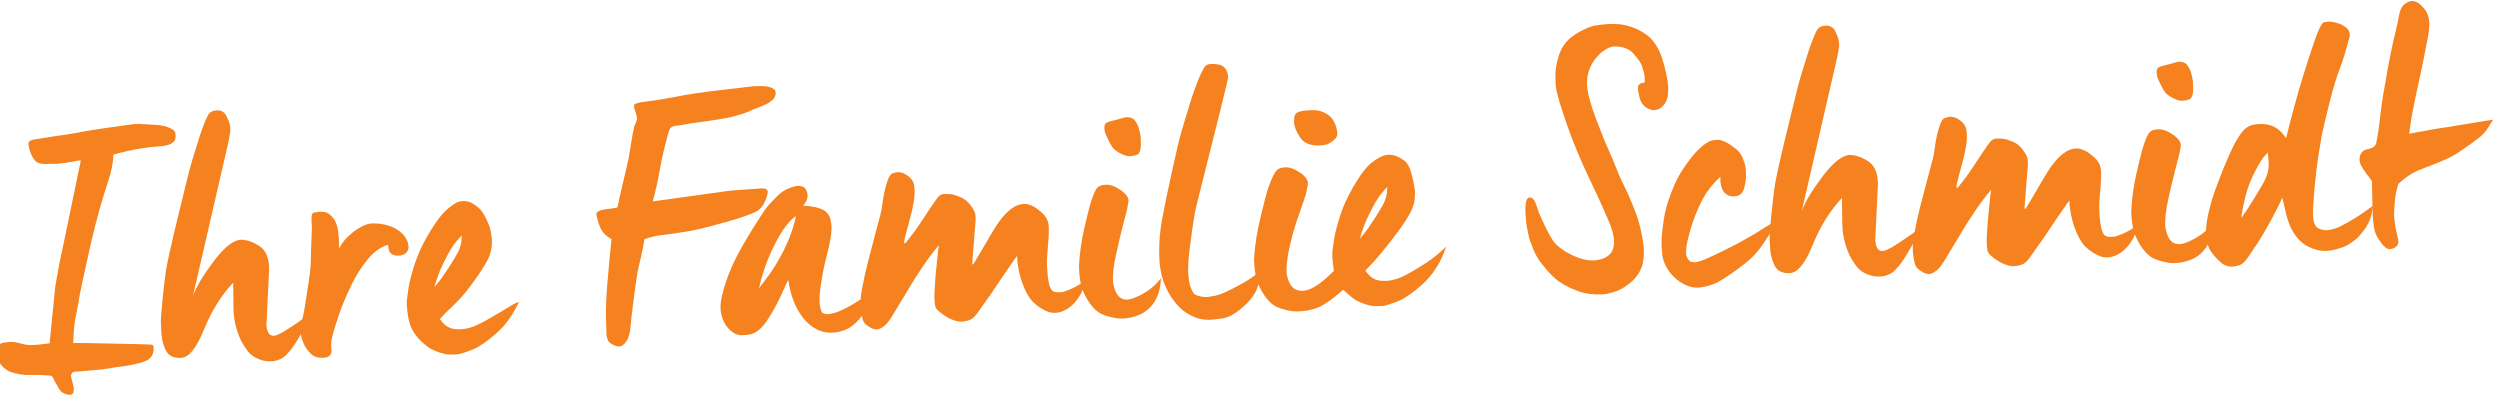 <?xml version="1.0" encoding="UTF-8" standalone="no"?>
<!DOCTYPE svg PUBLIC "-//W3C//DTD SVG 1.1//EN" "http://www.w3.org/Graphics/SVG/1.1/DTD/svg11.dtd">
<svg width="100%" height="100%" viewBox="0 0 725 115" version="1.1" xmlns="http://www.w3.org/2000/svg" xmlns:xlink="http://www.w3.org/1999/xlink" xml:space="preserve" xmlns:serif="http://www.serif.com/" style="fill-rule:evenodd;clip-rule:evenodd;stroke-linejoin:round;stroke-miterlimit:2;">
    <g transform="matrix(1,0,0,1,-3795.84,-700.884)">
        <g transform="matrix(1,0,0,1,-0.076,0)">
            <g transform="matrix(1.044,-0.055,0.02,0.38,189.404,-1813.78)">
                <path d="M3365.05,7210.84C3364.98,7211.72 3364.68,7212.64 3364.14,7213.61C3363.59,7214.57 3362.68,7215.23 3361.41,7215.58C3359.36,7215.58 3357.2,7215.94 3354.93,7216.64C3352.66,7217.34 3350.25,7218.48 3347.7,7220.07C3347.57,7223.58 3347.38,7226.7 3347.12,7229.43C3346.87,7232.15 3346.58,7234.74 3346.26,7237.2C3345.94,7239.66 3345.36,7243.88 3344.53,7249.86C3343.7,7255.83 3342.79,7263.17 3341.8,7271.87C3340.81,7280.57 3339.99,7288.17 3339.36,7294.68C3338.72,7301.18 3338.14,7306.93 3337.63,7311.94C3337.12,7316.95 3336.7,7321.21 3336.38,7324.73C3336.13,7328.42 3335.82,7332.07 3335.47,7335.67C3335.12,7339.27 3334.78,7343.1 3334.47,7347.14C3334.27,7349.95 3334.05,7354.87 3333.8,7361.9C3334.43,7361.9 3335.18,7361.99 3336.05,7362.17C3336.91,7362.34 3337.44,7362.43 3337.63,7362.43C3349.26,7364.71 3355.24,7365.99 3355.56,7366.25C3355.88,7366.52 3356.04,7367.18 3356.04,7368.23C3356.04,7373.5 3355.2,7376.93 3353.54,7378.51C3353.22,7378.86 3352.78,7379.21 3352.2,7379.57C3351.63,7379.92 3350.84,7380.31 3349.85,7380.75C3348.86,7381.19 3347.82,7381.5 3346.74,7381.68C3345.65,7381.85 3344.63,7382.11 3343.67,7382.47C3342.01,7382.99 3340.36,7383.3 3338.73,7383.39C3337.1,7383.48 3335.43,7383.61 3333.7,7383.78C3333.44,7383.78 3333.22,7384.09 3333.03,7384.71C3332.84,7385.32 3332.74,7385.98 3332.74,7386.68C3332.74,7387.56 3332.84,7389.19 3333.03,7391.56C3333.22,7393.93 3333.32,7395.56 3333.32,7396.44C3333.32,7397.14 3333.27,7398.06 3333.17,7399.21C3333.08,7400.35 3332.74,7401.01 3332.16,7401.18C3330.76,7400.66 3329.82,7399.12 3329.34,7396.57C3328.86,7394.02 3328.54,7392.35 3328.38,7391.56C3328.22,7390.77 3328.06,7389.76 3327.9,7388.53C3327.74,7387.3 3327.53,7386.42 3327.28,7385.89C3325.23,7385.01 3323.26,7384.53 3321.38,7384.44C3319.49,7384.36 3317.59,7383.17 3315.68,7380.88C3314.46,7378.78 3313.63,7376.49 3313.18,7374.03C3312.74,7371.22 3312.51,7368.98 3312.51,7367.31C3312.51,7365.64 3312.53,7364.45 3312.56,7363.75C3312.59,7363.04 3312.77,7361.99 3313.09,7360.58C3313.47,7359.53 3314.01,7358.91 3314.72,7358.74C3315.42,7358.56 3316.03,7358.48 3316.54,7358.48C3317.43,7358.65 3318.42,7359.27 3319.51,7360.32C3320.6,7361.38 3321.8,7361.86 3323.11,7361.77C3324.42,7361.68 3325.81,7361.46 3327.28,7361.11L3329.39,7323.15C3329.51,7320.69 3329.64,7318.62 3329.77,7316.95C3329.9,7315.28 3330.09,7313 3330.34,7310.1C3330.6,7307.2 3330.86,7304.25 3331.11,7301.27C3331.37,7298.28 3331.75,7294.32 3332.26,7289.4L3338.59,7223.23C3338.33,7223.05 3337.58,7223.23 3336.34,7223.76C3335.09,7224.28 3333.67,7224.64 3332.07,7224.81C3331.17,7224.64 3330.5,7224.55 3330.06,7224.55L3329,7224.55C3328.75,7224.55 3328.33,7224.42 3327.76,7224.15C3327.18,7223.89 3326.67,7223.32 3326.22,7222.44C3325.65,7220.86 3325.2,7218.79 3324.88,7216.24C3324.56,7213.69 3324.37,7211.02 3324.3,7208.2C3324.37,7207.32 3324.54,7206.66 3324.83,7206.23C3325.12,7205.79 3325.55,7205.48 3326.12,7205.3C3331.62,7203.72 3334.59,7202.93 3335.04,7202.93C3335.43,7202.75 3336.48,7202.4 3338.2,7201.88C3339.36,7201.35 3341.61,7200.65 3344.96,7199.77C3348.32,7198.89 3351.24,7198.19 3353.74,7197.66C3354.63,7197.66 3355.2,7197.7 3355.46,7197.79C3355.72,7197.88 3356.28,7198.05 3357.14,7198.32C3358,7198.58 3358.9,7198.84 3359.82,7199.11C3360.75,7199.37 3361.63,7199.85 3362.46,7200.56C3363.8,7201.96 3364.63,7203.32 3364.95,7204.64C3365.27,7205.96 3365.3,7208.03 3365.05,7210.84Z" style="fill:rgb(245,130,31);fill-rule:nonzero;"/>
                <path d="M3400.09,7348.46C3399.83,7350.57 3399.46,7352.85 3398.99,7355.31C3398.51,7357.77 3398.01,7360.1 3397.5,7362.3C3396.99,7364.49 3396.36,7367.04 3395.63,7369.94C3394.89,7372.84 3394.27,7375 3393.76,7376.4C3393.25,7377.81 3392.91,7378.73 3392.75,7379.17C3392.59,7379.61 3392.29,7380.27 3391.84,7381.15C3391.39,7382.03 3390.63,7382.82 3389.54,7383.52C3388.2,7383.87 3387.05,7383.61 3386.09,7382.73C3385.13,7381.85 3384.32,7380.75 3383.65,7379.43C3382.97,7378.11 3382.42,7376.53 3381.97,7374.69C3381.52,7372.84 3381.12,7371 3380.77,7369.15C3380.42,7367.31 3380.12,7365.33 3379.86,7363.22C3379.16,7357.42 3378.77,7351.71 3378.71,7346.08C3378.71,7342.74 3378.74,7339.4 3378.81,7336.07C3378.87,7332.73 3378.93,7328.16 3379,7322.36C3375.48,7331.67 3372.56,7343.18 3370.22,7356.89C3367.89,7370.6 3365.66,7377.46 3363.51,7377.46C3361.37,7377.46 3359.98,7375.3 3359.34,7371C3358.7,7366.69 3358.39,7362.52 3358.39,7358.48L3358.39,7350.83C3358.39,7348.02 3358.64,7342.13 3359.15,7333.17C3359.66,7324.2 3360.11,7316.95 3360.49,7311.42C3360.88,7305.88 3362.24,7292.39 3364.57,7270.95C3366.9,7249.51 3368.21,7237.55 3368.5,7235.09C3368.79,7232.63 3369.2,7229.38 3369.74,7225.34C3370.29,7221.3 3370.82,7217.34 3371.33,7213.48C3371.84,7209.61 3372.32,7206.27 3372.76,7203.46C3373.4,7199.41 3373.96,7196.25 3374.44,7193.97C3374.92,7191.68 3375.8,7190.54 3377.08,7190.54C3378.29,7190.72 3379.12,7192.25 3379.57,7195.15C3380.02,7198.05 3380.29,7200.38 3380.39,7202.14C3380.48,7203.9 3380.5,7205.48 3380.43,7206.88C3380.31,7208.64 3380.18,7210.27 3380.05,7211.76C3379.92,7213.26 3379.73,7215.23 3379.48,7217.69L3367.68,7330.79C3368.71,7324.11 3370.74,7315.77 3373.77,7305.75C3376.81,7295.73 3379.38,7290.46 3381.49,7289.93C3383.09,7289.93 3384.81,7291.69 3386.67,7295.2C3388.52,7298.72 3389.35,7304.87 3389.16,7313.66L3387.62,7355.57C3387.62,7356.98 3387.66,7358.21 3387.72,7359.27C3387.78,7360.32 3387.94,7361.46 3388.2,7362.69C3388.78,7364.45 3389.56,7364.8 3390.55,7363.75C3391.54,7362.69 3392.39,7361.59 3393.09,7360.45C3393.79,7359.31 3394.53,7358.12 3395.29,7356.89C3396.06,7355.66 3396.64,7354.7 3397.02,7353.99C3397.4,7353.29 3397.9,7352.45 3398.51,7351.49C3399.11,7350.52 3399.64,7349.51 3400.09,7348.46Z" style="fill:rgb(245,130,31);fill-rule:nonzero;"/>
                <path d="M3428.13,7302.32C3428,7304.61 3427.62,7306.28 3426.98,7307.33C3426.47,7308.03 3425.88,7308.38 3425.2,7308.38C3424.53,7308.38 3423.97,7307.99 3423.53,7307.2C3423.08,7306.41 3422.79,7305.44 3422.66,7304.3C3422.54,7303.15 3422.47,7301.62 3422.47,7299.68C3420.36,7301.09 3418.38,7304.61 3416.53,7310.23C3414.68,7315.85 3413.08,7322.05 3411.74,7328.82C3410.39,7335.58 3409.43,7340.77 3408.86,7344.37C3408.28,7347.97 3407.68,7352.06 3407.04,7356.63C3406.4,7361.2 3405.92,7365.02 3405.6,7368.1C3405.28,7371.17 3405.17,7374.25 3405.26,7377.32C3405.36,7380.4 3404.8,7382.29 3403.59,7382.99C3403.14,7383.17 3402.55,7383.12 3401.81,7382.86C3401.08,7382.6 3400.36,7381.68 3399.66,7380.09C3399.46,7379.57 3399.13,7378.42 3398.65,7376.66C3398.17,7374.91 3397.77,7372.67 3397.45,7369.94C3397.13,7367.22 3396.97,7364.8 3396.97,7362.69C3396.97,7359.88 3397.15,7356.98 3397.5,7353.99C3397.85,7351.01 3398.12,7348.32 3398.31,7345.95C3398.51,7343.58 3398.73,7340.68 3398.99,7337.25C3399.24,7333.82 3399.56,7329.65 3399.94,7324.73C3400.33,7319.81 3400.61,7314.98 3400.81,7310.23C3400.87,7306.89 3400.97,7303.33 3401.09,7299.55C3401.22,7295.77 3401.35,7291.95 3401.48,7288.08C3401.61,7285.62 3401.65,7282.46 3401.62,7278.59C3401.59,7274.73 3401.83,7272.62 3402.34,7272.27C3404.39,7271.39 3405.81,7271.96 3406.61,7273.98C3407.41,7276 3407.93,7277.89 3408.19,7279.65C3408.44,7281.58 3408.62,7283.34 3408.72,7284.92C3408.81,7286.5 3408.88,7288.44 3408.91,7290.72C3408.94,7293.01 3408.92,7296.26 3408.86,7300.48C3409.5,7297.66 3410.11,7295.47 3410.68,7293.88C3411.26,7292.3 3411.96,7290.68 3412.79,7289.01C3413.62,7287.34 3414.53,7285.89 3415.52,7284.66C3416.51,7283.43 3417.39,7282.81 3418.16,7282.81C3419.95,7282.81 3421.69,7283.78 3423.38,7285.71C3425.08,7287.65 3426.4,7290.63 3427.36,7294.68C3427.55,7295.73 3427.71,7296.7 3427.84,7297.57C3427.97,7298.45 3428.06,7300.04 3428.13,7302.32Z" style="fill:rgb(245,130,31);fill-rule:nonzero;"/>
                <path d="M3457.89,7348.46C3457.06,7352.68 3456.12,7356.72 3455.07,7360.58C3454.01,7364.45 3452.73,7368.01 3451.23,7371.26C3449.73,7374.51 3448.55,7376.84 3447.68,7378.25C3446.82,7379.65 3446.18,7380.66 3445.77,7381.28C3445.35,7381.89 3444.43,7382.82 3442.99,7384.05C3441.55,7385.28 3440.51,7385.89 3439.87,7385.89C3439.23,7385.89 3438.67,7385.85 3438.19,7385.76C3437.72,7385.67 3437.32,7385.54 3437,7385.36C3436.68,7385.19 3436.07,7384.66 3435.18,7383.78C3433.9,7382.38 3432.92,7380.97 3432.25,7379.57C3431.58,7378.16 3430.76,7376.05 3429.81,7373.24C3428.78,7369.72 3428.08,7366.56 3427.7,7363.75C3427.31,7360.94 3427.06,7357.68 3426.93,7353.99C3426.74,7348.37 3426.75,7344.02 3426.98,7340.94C3427.2,7337.87 3427.39,7335.19 3427.55,7332.9C3427.71,7330.62 3428.1,7326.97 3428.7,7321.96C3429.31,7316.95 3429.97,7312.43 3430.67,7308.38C3431.63,7302.76 3432.97,7296.52 3434.7,7289.67C3436.42,7282.81 3438.02,7277.85 3439.49,7274.77C3440.96,7271.69 3442.11,7269.98 3442.94,7269.63C3443.77,7269.28 3444.59,7269.45 3445.39,7270.16C3446.18,7270.86 3447.09,7272.57 3448.12,7275.3C3449.14,7278.02 3450.07,7283.07 3450.9,7290.46C3451.22,7295.03 3451.34,7298.76 3451.28,7301.66C3451.22,7304.56 3451.06,7307.07 3450.8,7309.18C3450.55,7311.28 3450.26,7313.13 3449.94,7314.71C3448.98,7319.28 3447.51,7324.9 3445.53,7331.58C3443.55,7338.26 3441.87,7343.23 3440.49,7346.48C3439.12,7349.73 3438.13,7352.1 3437.52,7353.6C3436.92,7355.09 3436.33,7356.63 3435.75,7358.21C3435.94,7359.27 3436.28,7360.54 3436.76,7362.03C3437.24,7363.53 3437.83,7364.71 3438.53,7365.59C3438.98,7366.12 3439.47,7366.47 3440.02,7366.65C3440.56,7366.82 3440.99,7366.91 3441.31,7366.91C3441.82,7366.91 3442.32,7366.82 3442.8,7366.65C3443.28,7366.47 3443.9,7366.12 3444.67,7365.59C3445.94,7364.54 3447.97,7362.03 3450.75,7358.08C3453.53,7354.12 3455.43,7351.36 3456.46,7349.78C3457.03,7349.07 3457.51,7348.63 3457.89,7348.46ZM3443.04,7295.47C3441.82,7298.63 3440.86,7301.53 3440.16,7304.17C3439.46,7306.8 3438.55,7310.89 3437.43,7316.43C3436.31,7321.96 3435.4,7327.72 3434.7,7333.69C3435.53,7331.41 3436.29,7329.03 3437,7326.57C3437.7,7324.11 3438.39,7321.61 3439.06,7319.06C3439.73,7316.51 3440.53,7313.31 3441.45,7309.44C3442.38,7305.57 3442.91,7300.91 3443.04,7295.47Z" style="fill:rgb(245,130,31);fill-rule:nonzero;"/>
                <path d="M3531.23,7204.51C3530.66,7205.74 3530.2,7206.62 3529.84,7207.15C3529.49,7207.68 3528.85,7208.38 3527.93,7209.26C3527,7210.14 3526.28,7210.8 3525.77,7211.23C3525.26,7211.67 3524.81,7212.16 3524.43,7212.68C3522.89,7214.09 3521.28,7215.23 3519.59,7216.11C3517.89,7216.99 3515.42,7217.78 3512.16,7218.48C3508.9,7219.19 3506.69,7219.8 3505.54,7220.33C3505.29,7220.33 3504.68,7220.46 3503.72,7220.73C3502.76,7220.99 3502.15,7222.26 3501.9,7224.55C3500.56,7235.44 3499.55,7244.94 3498.88,7253.02C3498.21,7261.11 3497.39,7269.19 3496.43,7277.28L3517.81,7272.27C3517.88,7272.27 3518.34,7272.22 3519.2,7272.13C3520.07,7272.05 3521.02,7272 3522.08,7272C3523.13,7272 3524.09,7271.96 3524.95,7271.87C3525.82,7271.78 3526.35,7271.74 3526.54,7271.74C3527.56,7271.74 3528.17,7272.35 3528.36,7273.58C3528.55,7274.81 3528.28,7277.49 3527.54,7281.62C3526.81,7285.76 3525.8,7288.44 3524.52,7289.67C3523.69,7290.55 3522.67,7291.47 3521.45,7292.43C3520.24,7293.4 3519.08,7294.24 3517.96,7294.94C3516.84,7295.64 3515.11,7296.7 3512.78,7298.1C3510.45,7299.51 3508.74,7300.39 3507.65,7300.74C3506.95,7301.09 3506.13,7301.4 3505.21,7301.66C3504.28,7301.93 3503.43,7302.15 3502.66,7302.32C3501.51,7302.67 3500.14,7302.98 3498.54,7303.24C3496.95,7303.51 3495.28,7304.34 3493.56,7305.75C3493.3,7309.61 3492.93,7313.74 3492.45,7318.14C3491.98,7322.53 3491.55,7326.66 3491.16,7330.53C3490.97,7332.81 3490.52,7339.1 3489.82,7349.38C3489.12,7359.66 3488.67,7366.95 3488.48,7371.26C3488.28,7375.57 3487.9,7379.04 3487.33,7381.68C3486.37,7385.72 3485.36,7387.17 3484.31,7386.03C3483.25,7384.88 3482.57,7383.7 3482.25,7382.47C3481.93,7381.24 3481.73,7379.39 3481.67,7376.93C3481.67,7374.47 3481.7,7370.03 3481.77,7363.62C3481.83,7357.2 3482.13,7348.46 3482.68,7337.38C3483.22,7326.31 3483.81,7315.33 3484.45,7304.43C3482.98,7301.79 3482.01,7298.76 3481.53,7295.33C3481.05,7291.91 3480.74,7288.26 3480.62,7284.39C3480.87,7282.64 3481.81,7281.62 3483.44,7281.36C3485.07,7281.1 3486.11,7280.79 3486.56,7280.44C3487.07,7274.99 3487.68,7269.01 3488.38,7262.51C3489.08,7256.01 3489.76,7249.59 3490.39,7243.27C3490.71,7239.57 3491.03,7235.58 3491.35,7231.27C3491.67,7226.97 3492.02,7222.97 3492.41,7219.28C3492.6,7218.4 3492.79,7217.34 3492.98,7216.11C3493.17,7214.88 3493.27,7213.91 3493.27,7213.21C3493.27,7212.33 3493.17,7210.93 3492.98,7208.99C3492.79,7207.06 3492.66,7205.65 3492.6,7204.78L3492.7,7202.93C3493.01,7202.05 3494.05,7201.44 3495.81,7201.08C3497.57,7200.73 3499.17,7200.34 3500.6,7199.9C3502.04,7199.46 3503.43,7198.98 3504.77,7198.45C3507.08,7197.39 3511.12,7196.34 3516.9,7195.28C3522.69,7194.23 3525.74,7193.7 3526.06,7193.7C3526.89,7193.7 3527.88,7193.84 3529.03,7194.1C3530.18,7194.36 3531.14,7195.46 3531.91,7197.39C3532.22,7200.03 3532,7202.4 3531.23,7204.51Z" style="fill:rgb(245,130,31);fill-rule:nonzero;"/>
                <path d="M3557.45,7352.41C3556.69,7355.57 3555.94,7358.96 3555.2,7362.56C3554.47,7366.16 3553.65,7369.5 3552.76,7372.58C3551.86,7375.65 3550.81,7378.29 3549.59,7380.49C3548.38,7382.69 3546.88,7383.96 3545.09,7384.31C3543.62,7384.66 3542.21,7384.05 3540.87,7382.47C3539.53,7380.88 3538.3,7378.34 3537.18,7374.82C3536.06,7371.31 3535.12,7366.87 3534.35,7361.51C3533.58,7356.15 3533.07,7349.86 3532.82,7342.66C3532.69,7342.83 3532.32,7344.63 3531.71,7348.06C3531.11,7351.49 3530.34,7355.4 3529.41,7359.79C3528.49,7364.19 3527.45,7368.49 3526.3,7372.71C3525.15,7376.93 3523.96,7379.83 3522.75,7381.41C3522.11,7382.11 3521.47,7382.51 3520.83,7382.6C3520.19,7382.69 3519.68,7382.73 3519.3,7382.73C3518.47,7382.73 3517.72,7382.11 3517.05,7380.88C3516.37,7379.65 3515.78,7378.07 3515.27,7376.14C3514.76,7374.2 3514.36,7372.01 3514.07,7369.55C3513.79,7367.09 3513.64,7364.63 3513.64,7362.17C3513.64,7358.65 3513.85,7355.09 3514.26,7351.49C3514.68,7347.89 3514.98,7345.38 3515.18,7343.98C3516.45,7334.48 3518.21,7324.99 3520.45,7315.5C3522.69,7306.01 3525.05,7296.7 3527.54,7287.56C3528.89,7283.51 3530.2,7280.04 3531.47,7277.14C3532.75,7274.24 3534.29,7272.35 3536.08,7271.48C3536.59,7271.12 3537.18,7271.21 3537.85,7271.74C3538.52,7272.27 3538.95,7273.41 3539.14,7275.17C3539.46,7277.45 3539.49,7279.56 3539.24,7281.49C3538.98,7283.43 3538.57,7285.1 3537.99,7286.5C3539.08,7286.85 3540.15,7287.38 3541.2,7288.08C3542.26,7288.79 3543.2,7289.93 3544.03,7291.51C3544.74,7293.44 3545.17,7295.38 3545.33,7297.31C3545.49,7299.24 3545.57,7301.27 3545.57,7303.38C3545.57,7306.36 3545.37,7310.01 3544.99,7314.32C3544.61,7318.62 3544.16,7322.88 3543.65,7327.1C3543.07,7332.2 3542.61,7336.94 3542.26,7341.34C3541.91,7345.73 3541.6,7349.95 3541.35,7353.99C3541.22,7356.28 3541.16,7358.65 3541.16,7361.11C3541.16,7363.57 3541.32,7366.03 3541.64,7368.49C3542.08,7369.72 3542.75,7370.25 3543.65,7370.07C3544.54,7369.9 3545.53,7369.28 3546.62,7368.23C3547.71,7367.18 3548.83,7365.81 3549.98,7364.14C3551.13,7362.47 3552.21,7360.85 3553.24,7359.27C3554.26,7357.68 3555.15,7356.23 3555.92,7354.92C3556.69,7353.6 3557.2,7352.76 3557.45,7352.41ZM3535.88,7294.15C3534.48,7296.61 3533.17,7300.17 3531.95,7304.82C3530.74,7309.48 3529.64,7314.4 3528.64,7319.59C3527.66,7324.77 3526.81,7329.91 3526.11,7335.01C3525.4,7340.11 3524.89,7344.33 3524.57,7347.67C3525.59,7344.5 3526.66,7340.99 3527.78,7337.12C3528.9,7333.25 3529.97,7329.03 3530.99,7324.47C3532.02,7319.9 3532.96,7315.06 3533.82,7309.97C3534.68,7304.87 3535.37,7299.6 3535.88,7294.15Z" style="fill:rgb(245,130,31);fill-rule:nonzero;"/>
                <path d="M3615.21,7355.05C3614.96,7357.33 3614.7,7359.22 3614.45,7360.72C3614.19,7362.21 3613.94,7363.57 3613.68,7364.8C3612.02,7372.01 3609.97,7376.4 3607.54,7377.98C3607.1,7378.16 3606.67,7378.25 3606.25,7378.25C3605.84,7378.25 3605.28,7377.98 3604.57,7377.46C3603.81,7376.58 3603.04,7375.39 3602.27,7373.9C3601.51,7372.4 3600.83,7370.78 3600.26,7369.02C3599.17,7365.51 3598.28,7360.5 3597.57,7353.99C3596.87,7347.49 3596.52,7340.64 3596.52,7333.43C3596.14,7334.66 3595,7338.66 3593.12,7345.43C3591.23,7352.19 3589.65,7357.95 3588.37,7362.69C3587.73,7364.8 3587.08,7367.04 3586.41,7369.42C3585.74,7371.79 3585.22,7373.59 3584.87,7374.82C3584.52,7376.05 3584.14,7377.19 3583.72,7378.25C3583.31,7379.3 3582.8,7380.05 3582.19,7380.49C3581.58,7380.93 3580.99,7381.15 3580.41,7381.15C3579.97,7381.32 3579.33,7381.02 3578.5,7380.23C3577.67,7379.43 3576.85,7378.29 3576.05,7376.8C3575.25,7375.3 3574.58,7373.81 3574.04,7372.32C3573.49,7370.82 3573.19,7369.46 3573.13,7368.23C3573,7365.24 3573,7361.9 3573.13,7358.21C3573.26,7354.52 3573.4,7351.01 3573.56,7347.67C3573.72,7344.33 3573.89,7341.07 3574.09,7337.91C3574.28,7334.75 3574.44,7331.94 3574.57,7329.48C3574.69,7327.01 3574.85,7324.55 3575.05,7322.09C3573.51,7326.49 3571.91,7331.72 3570.25,7337.78C3568.59,7343.84 3567.33,7348.68 3566.47,7352.28C3565.6,7355.88 3564.98,7358.43 3564.6,7359.93C3564.21,7361.42 3563.68,7363.53 3563.01,7366.25C3562.34,7368.98 3561.72,7371.53 3561.14,7373.9C3560.57,7376.27 3559.99,7378.25 3559.42,7379.83C3559.03,7380.88 3558.57,7381.81 3558.03,7382.6C3557.49,7383.39 3557.02,7383.78 3556.64,7383.78C3556,7383.61 3555.41,7383.04 3554.87,7382.07C3554.32,7381.1 3553.88,7380.09 3553.52,7379.04C3553.17,7377.98 3552.93,7376.62 3552.8,7374.95C3552.68,7373.28 3552.58,7371.39 3552.52,7369.28C3552.33,7364.71 3552.53,7358.96 3553.14,7352.02C3553.75,7345.07 3554.43,7338.26 3555.2,7331.58C3555.97,7324.9 3556.77,7318.01 3557.6,7310.89C3558.43,7303.77 3558.99,7299.03 3559.28,7296.65C3559.56,7294.28 3559.82,7291.38 3560.04,7287.95C3560.27,7284.53 3560.52,7281.4 3560.81,7278.59C3561.1,7275.78 3561.45,7273.01 3561.86,7270.29C3562.28,7267.56 3562.76,7265.98 3563.3,7265.54C3563.85,7265.1 3564.31,7264.88 3564.69,7264.88C3565.33,7264.88 3566,7265.45 3566.7,7266.6C3567.41,7267.74 3567.98,7269.19 3568.43,7270.95C3568.88,7272.7 3569.1,7274.73 3569.1,7277.01C3569.16,7280.35 3569.05,7283.78 3568.77,7287.29C3568.48,7290.81 3568.22,7293.62 3568,7295.73C3567.78,7297.84 3567.52,7300.04 3567.23,7302.32C3566.95,7304.61 3566.69,7306.76 3566.47,7308.78C3566.24,7310.8 3566.03,7312.6 3565.84,7314.18C3565.65,7315.77 3565.52,7317.26 3565.46,7318.67C3565.52,7319.55 3565.68,7319.59 3565.94,7318.8C3566.19,7318.01 3566.75,7316.25 3567.62,7313.53C3568.48,7310.8 3569.36,7307.77 3570.25,7304.43C3571.15,7301.09 3572.11,7297.53 3573.13,7293.75C3574.15,7289.97 3574.92,7287.29 3575.43,7285.71C3575.94,7284.13 3576.53,7283.34 3577.2,7283.34C3577.87,7283.34 3578.59,7283.51 3579.36,7283.87C3579.87,7284.22 3580.65,7285.05 3581.71,7286.37C3582.76,7287.69 3583.66,7289.89 3584.39,7292.96C3585.13,7296.04 3585.53,7298.41 3585.59,7300.08C3585.66,7301.75 3585.64,7303.64 3585.54,7305.75C3585.45,7307.86 3585.32,7310.36 3585.16,7313.26C3585,7316.16 3584.86,7319.19 3584.73,7322.36C3584.6,7325.52 3584.47,7328.24 3584.34,7330.53C3584.22,7332.81 3584.12,7334.75 3584.06,7336.33C3583.99,7337.91 3584.06,7338.48 3584.25,7338.04C3584.44,7337.6 3586.36,7329.74 3590,7314.45C3593.64,7299.16 3597.03,7292.48 3600.16,7294.41C3601.25,7295.47 3602.06,7296.65 3602.61,7297.97C3603.15,7299.29 3603.55,7300.26 3603.81,7300.87C3604.06,7301.49 3604.35,7302.32 3604.67,7303.38C3605.05,7304.78 3605.34,7306.32 3605.53,7307.99C3605.72,7309.66 3605.79,7311.99 3605.72,7314.98C3605.66,7317.96 3605.56,7320.73 3605.43,7323.28C3605.31,7325.83 3605.18,7328.42 3605.05,7331.06C3604.92,7333.69 3604.83,7335.98 3604.76,7337.91C3604.7,7340.55 3604.68,7343.49 3604.72,7346.74C3604.75,7349.99 3604.8,7352.15 3604.86,7353.2C3604.99,7356.72 3605.26,7359.27 3605.68,7360.85C3606.09,7362.43 3607.1,7363.04 3608.7,7362.69C3609.01,7362.52 3609.68,7361.95 3610.71,7360.98C3611.73,7360.01 3613.23,7358.03 3615.21,7355.05Z" style="fill:rgb(245,130,31);fill-rule:nonzero;"/>
                <path d="M3632.52,7247.75C3632.52,7251.97 3632.47,7254.78 3632.37,7256.18C3632.28,7257.59 3632.1,7258.86 3631.85,7260.01C3631.59,7261.15 3630.89,7261.81 3629.74,7261.98C3629.03,7262.16 3628.35,7261.81 3627.68,7260.93C3627.01,7260.05 3626.53,7259.35 3626.24,7258.82C3625.95,7258.29 3625.6,7257.55 3625.18,7256.58C3624.77,7255.61 3624.34,7253.77 3623.89,7251.04C3623.44,7248.32 3623.09,7245.99 3622.84,7244.06C3622.64,7242.65 3622.56,7241.03 3622.6,7239.18C3622.63,7237.33 3622.85,7236.15 3623.27,7235.62C3623.68,7235.09 3624.19,7234.7 3624.8,7234.43C3625.41,7234.17 3625.98,7233.86 3626.53,7233.51C3627.07,7233.16 3627.61,7232.81 3628.16,7232.46C3628.7,7232.11 3629.26,7232.15 3629.83,7232.59C3630.41,7233.03 3630.81,7233.69 3631.03,7234.57C3631.26,7235.44 3631.45,7236.32 3631.61,7237.2C3631.77,7238.08 3631.93,7239.22 3632.09,7240.63C3632.25,7242.04 3632.39,7244.41 3632.52,7247.75ZM3636.07,7356.1C3635.87,7363.13 3635.17,7369.02 3633.96,7373.77C3632.74,7378.51 3631.13,7381.76 3629.12,7383.52C3627.1,7385.28 3625.14,7385.72 3623.22,7384.84C3620.98,7383.43 3619.38,7381.76 3618.43,7379.83C3617.47,7377.9 3616.59,7375.08 3615.79,7371.39C3614.99,7367.7 3614.4,7363.88 3614.01,7359.93C3613.63,7355.97 3613.47,7350.57 3613.54,7343.71C3613.92,7334.04 3614.56,7324.9 3615.45,7316.29C3616.35,7307.68 3617,7301.66 3617.42,7298.23C3617.83,7294.81 3618.27,7291.82 3618.71,7289.27C3619.16,7286.72 3619.56,7285.1 3619.91,7284.39C3620.26,7283.69 3620.61,7283.25 3620.97,7283.07C3621.32,7282.9 3621.68,7282.81 3622.07,7282.81C3623.28,7282.64 3624.66,7284.17 3626.19,7287.43C3627.72,7290.68 3628.4,7293.71 3628.2,7296.52C3627.88,7300.39 3627.64,7302.98 3627.49,7304.3C3627.33,7305.62 3626.89,7309.35 3626.19,7315.5C3625.49,7321.65 3624.74,7328.73 3623.94,7336.73C3623.14,7344.72 3622.74,7351.36 3622.74,7356.63C3623.12,7368.58 3624.94,7373.11 3628.2,7370.21C3631.46,7367.31 3634.08,7362.61 3636.07,7356.1Z" style="fill:rgb(245,130,31);fill-rule:nonzero;"/>
                <path d="M3663.82,7354.78C3663.82,7357.77 3663.6,7360.8 3663.15,7363.88C3662.7,7366.95 3662.4,7368.89 3662.24,7369.68C3662.08,7370.47 3661.69,7371.96 3661.09,7374.16C3660.48,7376.36 3659.58,7378.73 3658.4,7381.28C3657.22,7383.83 3656.12,7385.81 3655.1,7387.21C3654.65,7387.74 3654.14,7388.22 3653.56,7388.66C3652.99,7389.1 3651.77,7389.45 3649.92,7389.72C3648.06,7389.98 3646.4,7389.14 3644.93,7387.21C3643.34,7385.28 3641.96,7382.55 3640.81,7379.04C3639.66,7375.52 3638.7,7371.57 3637.93,7367.18C3637.17,7362.78 3636.64,7358.48 3636.35,7354.26C3636.07,7350.04 3635.92,7346.26 3635.92,7342.92C3635.92,7332.02 3636.37,7321.48 3637.26,7311.28C3638.16,7301.09 3639.2,7290.15 3640.38,7278.46C3641.56,7266.77 3642.34,7259.08 3642.73,7255.39C3643.11,7251.7 3643.67,7247 3644.41,7241.29C3645.14,7235.58 3645.89,7229.91 3646.66,7224.28C3646.91,7222.18 3647.38,7218.92 3648.05,7214.53C3648.72,7210.14 3649.25,7206.88 3649.63,7204.78C3650.01,7202.67 3650.43,7200.6 3650.88,7198.58C3651.32,7196.56 3651.8,7195.46 3652.31,7195.28C3653.08,7194.93 3654.02,7195.11 3655.14,7195.81C3656.26,7196.52 3657.01,7198.45 3657.39,7201.61C3657.59,7203.37 3657.65,7204.99 3657.59,7206.49C3657.52,7207.98 3654.23,7237.73 3647.71,7295.73C3647.2,7300.12 3646.8,7303.86 3646.51,7306.93C3646.23,7310.01 3645.99,7312.87 3645.8,7315.5C3645.6,7317.96 3645.4,7320.95 3645.17,7324.47C3644.95,7327.98 3644.71,7331.54 3644.45,7335.14C3644.2,7338.75 3644.01,7342.26 3643.88,7345.69C3643.75,7349.12 3643.69,7351.8 3643.69,7353.73C3643.69,7354.43 3643.73,7356.37 3643.83,7359.53C3643.93,7362.69 3644.29,7365.86 3644.93,7369.02C3645.51,7370.6 3646.5,7371.66 3647.91,7372.18C3648.61,7372.36 3649.57,7372.18 3650.78,7371.66C3651.99,7371.13 3653.56,7369.68 3655.48,7367.31C3657.39,7364.93 3658.77,7363.13 3659.6,7361.9C3660.43,7360.67 3661.23,7359.35 3662,7357.95C3662.76,7356.54 3663.37,7355.49 3663.82,7354.78Z" style="fill:rgb(245,130,31);fill-rule:nonzero;"/>
                <path d="M3686.97,7250.12C3687.03,7251.35 3687.05,7252.54 3687.02,7253.68C3686.99,7254.82 3686.75,7256.01 3686.3,7257.24C3685.66,7258.65 3685.1,7259.65 3684.62,7260.27C3684.14,7260.89 3683.55,7261.28 3682.85,7261.46C3679.78,7261.81 3677.74,7259.57 3676.71,7254.73C3675.69,7249.9 3675.2,7246.03 3675.23,7243.13C3675.26,7240.23 3675.39,7238.21 3675.61,7237.07C3675.83,7235.93 3676.39,7235.14 3677.29,7234.7C3678.18,7234.26 3679.33,7234.13 3680.74,7234.3C3682.14,7234.48 3683.45,7235.8 3684.67,7238.26C3685.88,7240.72 3686.65,7244.67 3686.97,7250.12ZM3715.54,7343.45C3714.71,7349.42 3713.67,7354.78 3712.42,7359.53C3711.18,7364.28 3709.8,7368.27 3708.3,7371.53C3706.8,7374.78 3705.62,7377.11 3704.75,7378.51C3703.89,7379.92 3703.25,7380.93 3702.84,7381.54C3702.42,7382.16 3701.49,7383.08 3700.06,7384.31C3698.62,7385.54 3697.58,7386.16 3696.94,7386.16C3696.3,7386.16 3695.74,7386.11 3695.26,7386.03C3694.78,7385.94 3694.38,7385.81 3694.07,7385.63C3693.74,7385.45 3693.14,7384.93 3692.24,7384.05C3690.97,7382.64 3689.99,7381.24 3689.32,7379.83C3688.65,7378.42 3687.83,7376.31 3686.88,7373.5C3686.68,7372.98 3686.52,7372.53 3686.39,7372.18C3682.88,7379.92 3680.1,7384.4 3678.06,7385.63C3675.82,7387.03 3673.74,7387.3 3671.82,7386.42C3669.59,7385.01 3667.99,7383.34 3667.03,7381.41C3666.07,7379.48 3665.19,7376.66 3664.39,7372.98C3663.6,7369.28 3663,7365.46 3662.62,7361.51C3662.24,7357.55 3662.08,7352.15 3662.14,7345.29C3662.52,7335.63 3663.32,7325.12 3664.54,7313.79C3665.75,7302.45 3666.63,7294.98 3667.17,7291.38C3667.72,7287.78 3668.21,7284.88 3668.66,7282.68C3669.11,7280.48 3669.51,7279.03 3669.86,7278.33C3670.21,7277.63 3670.56,7277.19 3670.91,7277.01C3671.26,7276.84 3671.63,7276.75 3672.01,7276.75C3673.23,7276.57 3674.6,7278.11 3676.14,7281.36C3677.67,7284.61 3678.34,7287.65 3678.15,7290.46C3677.83,7294.32 3677.59,7296.92 3677.43,7298.23C3677.27,7299.55 3676.55,7304.43 3675.28,7312.87C3674,7321.3 3672.96,7329.52 3672.16,7337.52C3671.36,7345.51 3670.96,7352.15 3670.96,7357.42C3671.41,7368.49 3673.29,7372.98 3676.62,7370.87C3678.6,7369.46 3681.09,7364.98 3684.1,7357.42C3684.03,7356.37 3684,7355.31 3684,7354.26C3683.81,7348.63 3683.82,7344.28 3684.05,7341.21C3684.27,7338.13 3684.46,7335.45 3684.62,7333.17C3684.78,7330.88 3685.16,7327.23 3685.77,7322.23C3686.38,7317.22 3687.03,7312.69 3687.74,7308.65C3688.7,7303.02 3690.04,7296.78 3691.76,7289.93C3693.49,7283.07 3695.09,7278.37 3696.56,7275.82C3698.03,7273.28 3699.18,7271.83 3700.01,7271.48C3700.84,7271.12 3701.65,7271.3 3702.45,7272C3703.25,7272.7 3704.16,7274.15 3705.18,7276.35C3706.21,7278.55 3706.91,7283.43 3707.29,7290.98C3707.61,7295.55 3707.74,7299.29 3707.68,7302.19C3707.61,7305.09 3707.45,7307.59 3707.2,7309.7C3706.94,7311.81 3706.66,7313.66 3706.34,7315.24C3705.38,7319.81 3703.97,7325.12 3702.12,7331.19C3700.26,7337.25 3698.7,7342.17 3697.42,7345.95C3696.14,7349.73 3695.2,7352.37 3694.59,7353.86C3693.99,7355.36 3693.39,7356.89 3692.82,7358.48C3693.01,7359.53 3693.35,7360.8 3693.83,7362.3C3694.3,7363.79 3694.9,7364.98 3695.6,7365.86C3696.05,7366.38 3696.54,7366.74 3697.09,7366.91C3697.63,7367.09 3698.06,7367.18 3698.38,7367.18C3698.89,7367.18 3699.39,7367.09 3699.87,7366.91C3700.34,7366.74 3700.97,7366.38 3701.73,7365.86C3703.01,7364.8 3704.83,7362.52 3707.2,7359C3709.56,7355.49 3711.34,7352.54 3712.52,7350.17C3713.7,7347.8 3714.71,7345.56 3715.54,7343.45ZM3700.1,7295.73C3698.89,7298.89 3697.93,7301.79 3697.23,7304.43C3696.53,7307.07 3695.62,7311.15 3694.5,7316.69C3693.38,7322.23 3692.47,7327.98 3691.76,7333.96C3692.6,7331.67 3693.36,7329.3 3694.07,7326.84C3694.77,7324.38 3695.45,7321.87 3696.13,7319.32C3696.8,7316.78 3697.6,7313.57 3698.52,7309.7C3699.45,7305.84 3699.98,7301.18 3700.1,7295.73Z" style="fill:rgb(245,130,31);fill-rule:nonzero;"/>
                <path d="M3779.39,7230.88C3779.39,7231.4 3779.36,7232.72 3779.29,7234.83C3779.23,7236.94 3779.07,7238.87 3778.81,7240.63C3777.92,7245.73 3776.61,7248.19 3774.88,7248.01C3772.9,7246.78 3771.7,7243.4 3771.29,7237.86C3770.87,7232.32 3770.87,7229.07 3771.29,7228.11C3771.7,7227.14 3772.07,7226.7 3772.39,7226.79C3772.71,7226.88 3772.9,7226.66 3772.96,7226.13C3773.03,7223.32 3773,7220.99 3772.87,7219.14C3772.74,7217.3 3772.56,7215.36 3772.34,7213.34C3772.12,7211.32 3771.43,7208.29 3770.28,7204.25C3769.13,7200.21 3767.31,7198.1 3764.82,7197.92C3764.18,7198.1 3763.65,7198.45 3763.23,7198.98C3762.82,7199.5 3762.29,7200.34 3761.65,7201.48C3761.01,7202.62 3760.21,7204.69 3759.26,7207.68C3758.62,7209.96 3758.09,7212.51 3757.67,7215.32C3757.26,7218.13 3757.02,7221.3 3756.95,7224.81C3756.89,7228.15 3757.05,7232.32 3757.43,7237.33C3757.82,7242.34 3758.33,7247.48 3758.97,7252.76C3759.61,7258.03 3760.13,7262.38 3760.55,7265.81C3760.96,7269.23 3761.33,7272.05 3761.65,7274.24C3761.97,7276.44 3762.2,7278.15 3762.32,7279.38C3762.71,7281.85 3763.06,7284.44 3763.38,7287.16C3763.7,7289.89 3764.05,7292.7 3764.43,7295.6C3764.82,7298.5 3765.28,7301.62 3765.82,7304.96C3766.37,7308.3 3767,7312.87 3767.74,7318.67C3768.47,7324.47 3768.99,7329.12 3769.27,7332.64C3769.56,7336.15 3769.78,7339.58 3769.94,7342.92C3770.1,7346.26 3770.22,7349.42 3770.28,7352.41C3770.28,7355.75 3770.15,7359.13 3769.9,7362.56C3769.64,7365.99 3769.14,7369.06 3768.41,7371.79C3767.68,7374.51 3766.84,7376.8 3765.92,7378.64C3764.99,7380.49 3764.14,7381.89 3763.38,7382.86C3762.61,7383.83 3761.72,7384.62 3760.69,7385.23C3759.67,7385.85 3758.81,7386.16 3758.1,7386.16C3755.42,7385.98 3753.25,7384.88 3751.59,7382.86C3749.92,7380.84 3748.93,7379.48 3748.61,7378.78C3747.91,7377.72 3747.18,7376.4 3746.41,7374.82C3745.64,7373.24 3744.91,7371.31 3744.2,7369.02C3743.56,7367.09 3742.76,7364.28 3741.81,7360.58C3740.85,7356.89 3740.11,7352.94 3739.6,7348.72C3739.09,7344.5 3738.77,7341.6 3738.64,7340.02C3738.26,7334.04 3738.05,7329.17 3738.02,7325.39C3737.99,7321.61 3738,7318.67 3738.07,7316.56C3738.26,7311.64 3738.71,7309.26 3739.41,7309.44C3740.11,7309.61 3740.62,7311.11 3740.94,7313.92C3741.26,7316.73 3741.52,7319.19 3741.71,7321.3C3742.99,7330.79 3744.11,7337.87 3745.07,7342.53C3746.03,7347.18 3747.86,7351.49 3750.58,7355.44C3753.3,7359.4 3755.74,7360.76 3757.91,7359.53C3760.09,7358.3 3761.4,7355.49 3761.84,7351.09C3762.42,7346.17 3762.12,7339.32 3760.93,7330.53C3759.75,7321.74 3758.78,7314.76 3758.01,7309.57C3757.24,7304.39 3756.51,7299.46 3755.8,7294.81C3755.1,7290.15 3754.29,7284.31 3753.36,7277.28C3752.43,7270.24 3751.63,7263.57 3750.96,7257.24C3750.29,7250.91 3749.67,7244.63 3749.09,7238.39C3748.52,7232.15 3748.23,7227.45 3748.23,7224.28C3748.23,7223.93 3748.25,7222.22 3748.28,7219.14C3748.31,7216.07 3748.42,7213.39 3748.61,7211.1C3748.87,7207.94 3749.25,7204.64 3749.76,7201.22C3750.28,7197.79 3750.99,7194.8 3751.92,7192.25C3752.85,7189.7 3754.11,7187.38 3755.71,7185.27C3757.31,7183.16 3758.68,7181.84 3759.83,7181.31C3761.88,7180.61 3763.87,7180.48 3765.82,7180.92C3767.77,7181.36 3769.69,7182.94 3771.57,7185.66C3773.46,7188.39 3774.88,7191.59 3775.84,7195.28C3776.8,7198.98 3777.5,7202.97 3777.95,7207.28C3778.4,7211.59 3778.75,7215.94 3779,7220.33C3779.26,7224.72 3779.39,7228.24 3779.39,7230.88Z" style="fill:rgb(245,130,31);fill-rule:nonzero;"/>
                <path d="M3807.62,7336.86C3807.49,7338.09 3807.3,7339.27 3807.05,7340.42C3806.79,7341.56 3806.47,7342.74 3806.09,7343.98C3804.17,7351.36 3802.99,7355.75 3802.54,7357.16C3801.33,7361.02 3800.08,7364.28 3798.8,7366.91C3797.52,7369.55 3795.89,7372.53 3793.91,7375.88C3791.93,7379.21 3790.51,7381.32 3789.64,7382.2C3788.78,7383.08 3787.9,7383.74 3787.01,7384.18C3786.11,7384.62 3785.41,7384.84 3784.9,7384.84C3783.62,7384.84 3782.42,7384 3781.3,7382.33C3780.19,7380.66 3779.2,7378.6 3778.33,7376.14C3777.47,7373.68 3776.77,7370.87 3776.22,7367.7C3775.68,7364.54 3775.38,7361.55 3775.31,7358.74C3775.31,7357.68 3775.3,7356.54 3775.26,7355.31C3775.23,7354.08 3775.22,7353.03 3775.22,7352.15C3775.22,7348.28 3775.44,7342.96 3775.89,7336.2C3776.34,7329.43 3776.91,7323.54 3777.61,7318.53C3778.32,7313.53 3779.08,7308.82 3779.91,7304.43C3780.74,7300.04 3781.8,7295.6 3783.08,7291.12C3784.36,7286.63 3785.51,7283.12 3786.53,7280.57C3787.55,7278.02 3788.45,7276.18 3789.21,7275.03C3789.98,7273.89 3790.56,7273.32 3790.94,7273.32C3792.03,7272.97 3792.87,7273.15 3793.48,7273.85C3794.09,7274.55 3794.58,7275.25 3794.97,7275.96C3795.48,7276.84 3796.15,7278.24 3796.98,7280.18C3797.81,7282.11 3798.39,7284.13 3798.7,7286.24C3798.96,7287.65 3799.18,7289.4 3799.38,7291.51C3799.57,7293.62 3799.66,7295.2 3799.66,7296.26L3799.66,7300.74C3799.66,7302.15 3799.58,7303.9 3799.42,7306.01C3799.26,7308.12 3799.07,7310.01 3798.85,7311.68C3798.62,7313.35 3798.29,7314.62 3797.84,7315.5C3797.39,7316.38 3796.82,7316.82 3796.12,7316.82C3795.35,7316.82 3794.69,7316.34 3794.15,7315.37C3793.61,7314.4 3793.21,7313.13 3792.95,7311.55C3792.76,7310.32 3792.62,7308.78 3792.52,7306.93C3792.43,7305.09 3792.44,7303.2 3792.57,7301.27C3790.2,7306.54 3788.32,7312.6 3786.91,7319.46C3785.51,7326.31 3784.37,7333.17 3783.51,7340.02C3782.65,7346.88 3782.15,7351.71 3782.02,7354.52C3781.89,7357.33 3781.86,7359.09 3781.93,7359.79C3782.25,7362.78 3782.69,7364.49 3783.27,7364.93C3783.85,7365.37 3784.26,7365.51 3784.52,7365.33C3785.22,7365.15 3786.05,7364.58 3787.01,7363.62C3787.97,7362.65 3788.83,7361.73 3789.6,7360.85C3791.32,7358.91 3793.11,7356.81 3794.97,7354.52C3796.82,7352.24 3798.86,7349.51 3801.1,7346.35C3801.68,7345.47 3802.62,7344.02 3803.93,7342C3805.24,7339.98 3806.47,7338.26 3807.62,7336.86Z" style="fill:rgb(245,130,31);fill-rule:nonzero;"/>
                <path d="M3846.97,7348.46C3846.72,7350.57 3846.35,7352.85 3845.87,7355.31C3845.39,7357.77 3844.9,7360.1 3844.39,7362.3C3843.87,7364.49 3843.25,7367.04 3842.52,7369.94C3841.78,7372.84 3841.16,7375 3840.65,7376.4C3840.14,7377.81 3839.8,7378.73 3839.64,7379.17C3839.48,7379.61 3839.18,7380.27 3838.73,7381.15C3838.28,7382.03 3837.51,7382.82 3836.43,7383.52C3835.09,7383.87 3833.93,7383.61 3832.98,7382.73C3832.02,7381.85 3831.2,7380.75 3830.53,7379.43C3829.86,7378.11 3829.3,7376.53 3828.85,7374.69C3828.41,7372.84 3828.01,7371 3827.66,7369.15C3827.31,7367.31 3827,7365.33 3826.74,7363.22C3826.04,7357.42 3825.66,7351.71 3825.6,7346.08C3825.6,7342.74 3825.63,7339.4 3825.69,7336.07C3825.76,7332.73 3825.82,7328.16 3825.88,7322.36C3822.37,7331.67 3819.44,7343.18 3817.11,7356.89C3814.78,7370.6 3812.54,7377.46 3810.4,7377.46C3808.26,7377.46 3806.87,7375.3 3806.23,7371C3805.59,7366.69 3805.27,7362.52 3805.27,7358.48L3805.27,7350.83C3805.27,7348.02 3805.53,7342.13 3806.04,7333.17C3806.55,7324.2 3807,7316.95 3807.38,7311.42C3807.76,7305.88 3809.12,7292.39 3811.45,7270.95C3813.79,7249.51 3815.1,7237.55 3815.39,7235.09C3815.67,7232.63 3816.09,7229.38 3816.63,7225.34C3817.18,7221.3 3817.7,7217.34 3818.21,7213.48C3818.72,7209.61 3819.2,7206.27 3819.65,7203.46C3820.29,7199.41 3820.85,7196.25 3821.33,7193.97C3821.81,7191.68 3822.69,7190.54 3823.97,7190.54C3825.18,7190.72 3826.01,7192.25 3826.46,7195.15C3826.91,7198.05 3827.18,7200.38 3827.27,7202.14C3827.37,7203.9 3827.38,7205.48 3827.32,7206.88C3827.19,7208.64 3827.07,7210.27 3826.94,7211.76C3826.81,7213.26 3826.62,7215.23 3826.36,7217.69L3814.57,7330.79C3815.59,7324.11 3817.62,7315.77 3820.66,7305.75C3823.69,7295.73 3826.27,7290.46 3828.38,7289.93C3829.97,7289.93 3831.7,7291.69 3833.55,7295.2C3835.41,7298.72 3836.24,7304.87 3836.05,7313.66L3834.51,7355.57C3834.51,7356.98 3834.54,7358.21 3834.61,7359.27C3834.67,7360.32 3834.83,7361.46 3835.09,7362.69C3835.66,7364.45 3836.44,7364.8 3837.43,7363.75C3838.43,7362.69 3839.27,7361.59 3839.97,7360.45C3840.68,7359.31 3841.41,7358.12 3842.18,7356.89C3842.95,7355.66 3843.52,7354.7 3843.91,7353.99C3844.29,7353.29 3844.78,7352.45 3845.39,7351.49C3846,7350.52 3846.53,7349.51 3846.97,7348.46Z" style="fill:rgb(245,130,31);fill-rule:nonzero;"/>
                <path d="M3907.51,7355.05C3907.26,7357.33 3907,7359.22 3906.75,7360.72C3906.49,7362.21 3906.24,7363.57 3905.98,7364.8C3904.32,7372.01 3902.27,7376.4 3899.84,7377.98C3899.4,7378.16 3898.97,7378.25 3898.55,7378.25C3898.14,7378.25 3897.58,7377.98 3896.87,7377.46C3896.11,7376.58 3895.34,7375.39 3894.57,7373.9C3893.81,7372.4 3893.13,7370.78 3892.56,7369.02C3891.47,7365.51 3890.58,7360.5 3889.87,7353.99C3889.17,7347.49 3888.82,7340.64 3888.82,7333.43C3888.44,7334.66 3887.3,7338.66 3885.42,7345.43C3883.53,7352.19 3881.95,7357.95 3880.67,7362.69C3880.03,7364.8 3879.38,7367.04 3878.71,7369.42C3878.03,7371.79 3877.52,7373.59 3877.17,7374.82C3876.82,7376.05 3876.44,7377.19 3876.02,7378.25C3875.61,7379.3 3875.1,7380.05 3874.49,7380.49C3873.88,7380.93 3873.29,7381.15 3872.71,7381.15C3872.27,7381.32 3871.63,7381.02 3870.8,7380.23C3869.97,7379.43 3869.15,7378.29 3868.35,7376.8C3867.55,7375.3 3866.88,7373.81 3866.34,7372.32C3865.8,7370.82 3865.49,7369.46 3865.43,7368.23C3865.3,7365.24 3865.3,7361.9 3865.43,7358.21C3865.56,7354.52 3865.7,7351.01 3865.86,7347.67C3866.02,7344.33 3866.2,7341.07 3866.39,7337.91C3866.58,7334.75 3866.74,7331.94 3866.87,7329.48C3866.99,7327.01 3867.15,7324.55 3867.35,7322.09C3865.81,7326.49 3864.21,7331.72 3862.55,7337.78C3860.89,7343.84 3859.63,7348.68 3858.76,7352.28C3857.9,7355.88 3857.28,7358.43 3856.9,7359.93C3856.51,7361.42 3855.99,7363.53 3855.31,7366.25C3854.64,7368.98 3854.02,7371.53 3853.44,7373.9C3852.87,7376.27 3852.29,7378.25 3851.72,7379.83C3851.34,7380.88 3850.87,7381.81 3850.33,7382.6C3849.79,7383.39 3849.32,7383.78 3848.94,7383.78C3848.3,7383.61 3847.71,7383.04 3847.16,7382.07C3846.62,7381.1 3846.18,7380.09 3845.82,7379.04C3845.47,7377.98 3845.23,7376.62 3845.1,7374.95C3844.98,7373.28 3844.88,7371.39 3844.82,7369.28C3844.62,7364.71 3844.83,7358.96 3845.44,7352.02C3846.05,7345.07 3846.73,7338.26 3847.5,7331.58C3848.27,7324.9 3849.07,7318.01 3849.9,7310.89C3850.73,7303.77 3851.29,7299.03 3851.58,7296.65C3851.86,7294.28 3852.12,7291.38 3852.34,7287.95C3852.57,7284.53 3852.82,7281.4 3853.11,7278.59C3853.4,7275.78 3853.75,7273.01 3854.16,7270.29C3854.58,7267.56 3855.06,7265.98 3855.6,7265.54C3856.14,7265.1 3856.61,7264.88 3856.99,7264.88C3857.63,7264.88 3858.3,7265.45 3859.01,7266.6C3859.71,7267.74 3860.28,7269.19 3860.73,7270.95C3861.18,7272.7 3861.4,7274.73 3861.4,7277.01C3861.47,7280.35 3861.35,7283.78 3861.07,7287.29C3860.78,7290.81 3860.52,7293.62 3860.3,7295.73C3860.08,7297.84 3859.82,7300.04 3859.53,7302.32C3859.24,7304.61 3858.99,7306.76 3858.76,7308.78C3858.54,7310.8 3858.33,7312.6 3858.14,7314.18C3857.95,7315.77 3857.82,7317.26 3857.76,7318.67C3857.82,7319.55 3857.98,7319.59 3858.24,7318.8C3858.49,7318.01 3859.05,7316.25 3859.92,7313.53C3860.78,7310.8 3861.66,7307.77 3862.55,7304.43C3863.45,7301.09 3864.41,7297.53 3865.43,7293.75C3866.45,7289.97 3867.22,7287.29 3867.73,7285.71C3868.24,7284.13 3868.83,7283.34 3869.5,7283.34C3870.17,7283.34 3870.89,7283.51 3871.66,7283.87C3872.17,7284.22 3872.95,7285.05 3874.01,7286.37C3875.06,7287.69 3875.96,7289.89 3876.69,7292.96C3877.43,7296.04 3877.83,7298.41 3877.89,7300.08C3877.95,7301.75 3877.94,7303.64 3877.84,7305.75C3877.75,7307.86 3877.62,7310.36 3877.46,7313.26C3877.3,7316.16 3877.16,7319.19 3877.03,7322.36C3876.9,7325.52 3876.77,7328.24 3876.64,7330.53C3876.52,7332.81 3876.42,7334.75 3876.36,7336.33C3876.29,7337.91 3876.36,7338.48 3876.55,7338.04C3876.74,7337.6 3878.66,7329.74 3882.3,7314.45C3885.94,7299.16 3889.33,7292.48 3892.46,7294.41C3893.55,7295.47 3894.36,7296.65 3894.91,7297.97C3895.45,7299.29 3895.85,7300.26 3896.11,7300.87C3896.36,7301.49 3896.65,7302.32 3896.97,7303.38C3897.35,7304.78 3897.64,7306.32 3897.83,7307.99C3898.02,7309.66 3898.09,7311.99 3898.02,7314.98C3897.96,7317.96 3897.86,7320.73 3897.74,7323.28C3897.61,7325.83 3897.48,7328.42 3897.35,7331.06C3897.22,7333.69 3897.13,7335.98 3897.06,7337.91C3897,7340.55 3896.98,7343.49 3897.02,7346.74C3897.05,7349.99 3897.1,7352.15 3897.16,7353.2C3897.29,7356.72 3897.56,7359.27 3897.97,7360.85C3898.39,7362.43 3899.4,7363.04 3900.99,7362.69C3901.31,7362.52 3901.99,7361.95 3903.01,7360.98C3904.03,7360.01 3905.53,7358.03 3907.51,7355.05Z" style="fill:rgb(245,130,31);fill-rule:nonzero;"/>
                <path d="M3924.82,7247.75C3924.82,7251.97 3924.77,7254.78 3924.67,7256.18C3924.58,7257.59 3924.4,7258.86 3924.15,7260.01C3923.89,7261.15 3923.19,7261.81 3922.04,7261.98C3921.34,7262.16 3920.65,7261.81 3919.98,7260.93C3919.31,7260.05 3918.83,7259.35 3918.54,7258.82C3918.25,7258.29 3917.9,7257.55 3917.48,7256.58C3917.07,7255.61 3916.64,7253.77 3916.19,7251.04C3915.74,7248.32 3915.39,7245.99 3915.14,7244.06C3914.94,7242.65 3914.86,7241.03 3914.9,7239.18C3914.93,7237.33 3915.15,7236.15 3915.57,7235.62C3915.98,7235.09 3916.49,7234.7 3917.1,7234.43C3917.71,7234.17 3918.28,7233.86 3918.83,7233.51C3919.37,7233.16 3919.91,7232.81 3920.46,7232.46C3921,7232.11 3921.56,7232.15 3922.13,7232.59C3922.71,7233.03 3923.11,7233.69 3923.33,7234.57C3923.56,7235.44 3923.75,7236.32 3923.91,7237.2C3924.07,7238.08 3924.23,7239.22 3924.39,7240.63C3924.55,7242.04 3924.69,7244.41 3924.82,7247.75ZM3928.37,7356.1C3928.17,7363.13 3927.47,7369.02 3926.26,7373.77C3925.04,7378.51 3923.43,7381.76 3921.41,7383.52C3919.4,7385.28 3917.44,7385.72 3915.52,7384.84C3913.28,7383.43 3911.68,7381.76 3910.72,7379.83C3909.77,7377.9 3908.89,7375.08 3908.09,7371.39C3907.29,7367.7 3906.7,7363.88 3906.32,7359.93C3905.93,7355.97 3905.77,7350.57 3905.84,7343.71C3906.22,7334.04 3906.86,7324.9 3907.75,7316.29C3908.65,7307.68 3909.3,7301.66 3909.72,7298.23C3910.13,7294.81 3910.57,7291.82 3911.01,7289.27C3911.46,7286.72 3911.86,7285.1 3912.21,7284.39C3912.56,7283.69 3912.91,7283.25 3913.27,7283.07C3913.62,7282.9 3913.99,7282.81 3914.37,7282.81C3915.58,7282.64 3916.96,7284.17 3918.49,7287.43C3920.02,7290.68 3920.7,7293.71 3920.5,7296.52C3920.18,7300.39 3919.95,7302.98 3919.78,7304.3C3919.62,7305.62 3919.19,7309.35 3918.49,7315.5C3917.79,7321.65 3917.04,7328.73 3916.24,7336.73C3915.44,7344.72 3915.04,7351.36 3915.04,7356.63C3915.42,7368.58 3917.24,7373.11 3920.5,7370.21C3923.76,7367.31 3926.38,7362.61 3928.37,7356.1Z" style="fill:rgb(245,130,31);fill-rule:nonzero;"/>
                <path d="M3968.97,7218.22C3968.97,7218.92 3968.89,7219.98 3968.72,7221.38C3968.57,7222.79 3968.42,7223.93 3968.29,7224.81C3967.97,7227.45 3967.61,7230.39 3967.19,7233.64C3966.78,7236.9 3966.17,7240.98 3965.37,7245.9C3964.57,7250.82 3963.6,7258.34 3962.45,7268.44C3961.3,7278.55 3960.37,7287.2 3959.67,7294.41C3959.22,7299.86 3958.77,7305.57 3958.32,7311.55C3957.88,7317.52 3957.41,7325.04 3956.93,7334.09C3956.45,7343.14 3956.18,7350.04 3956.12,7354.78C3956.12,7359.7 3956.5,7362.87 3957.27,7364.28C3958.04,7365.68 3958.93,7366.38 3959.95,7366.38C3961.36,7366.03 3962.65,7365.11 3963.84,7363.62C3965.02,7362.12 3966.26,7360.41 3967.58,7358.48C3968.89,7356.54 3969.97,7354.78 3970.83,7353.2C3971.7,7351.62 3972.38,7350.39 3972.89,7349.51C3972.58,7354.78 3972.13,7358.83 3971.55,7361.64C3970.98,7364.45 3970.31,7367.04 3969.54,7369.42C3968.77,7371.79 3968.17,7373.41 3967.72,7374.29C3967.27,7375.17 3966.73,7376.14 3966.09,7377.19C3965.13,7378.95 3963.68,7380.36 3961.73,7381.41C3959.78,7382.47 3958.04,7382.25 3956.5,7380.75C3954.97,7379.26 3953.75,7377.41 3952.86,7375.22C3951.96,7373.02 3951.15,7370.12 3950.41,7366.52C3949.68,7362.91 3949.1,7358.12 3948.69,7352.15C3948.27,7346.17 3948,7342.04 3947.87,7339.76C3946.98,7344.68 3945.78,7350.48 3944.28,7357.16C3942.78,7363.84 3941.39,7369.55 3940.11,7374.29C3938.83,7379.04 3938,7382.07 3937.62,7383.39C3937.23,7384.71 3936.9,7385.81 3936.61,7386.68C3936.32,7387.56 3935.95,7388.31 3935.51,7388.93C3935.06,7389.54 3934.34,7389.98 3933.35,7390.24C3932.36,7390.51 3931.35,7389.67 3930.33,7387.74C3929.18,7384.75 3928.25,7381.81 3927.55,7378.91C3926.85,7376.01 3926.43,7372.62 3926.3,7368.76C3926.11,7363.66 3926.32,7357.86 3926.93,7351.36C3927.53,7344.85 3928.33,7338.35 3929.32,7331.85C3930.31,7325.35 3931.34,7319.06 3932.39,7313C3933.45,7306.93 3934.39,7301.88 3935.22,7297.84C3935.6,7296.08 3936.02,7294.32 3936.47,7292.57C3936.91,7290.81 3937.39,7289.14 3937.9,7287.56C3938.16,7286.85 3938.46,7286.15 3938.81,7285.45C3939.17,7284.74 3939.6,7284.13 3940.11,7283.6C3940.94,7282.9 3942.04,7282.68 3943.42,7282.94C3944.79,7283.21 3946.01,7284.31 3947.06,7286.24C3948.11,7288.17 3949.02,7290.98 3949.79,7294.68C3950.88,7284.83 3951.84,7276.48 3952.67,7269.63C3953.5,7262.78 3954.36,7255.97 3955.26,7249.2C3956.15,7242.43 3957.32,7234.04 3958.76,7224.02C3960.19,7214 3961.26,7208.64 3961.97,7207.94C3962.99,7207.59 3963.8,7207.63 3964.41,7208.07C3965.02,7208.51 3965.61,7209.04 3966.18,7209.65C3966.76,7210.27 3967.35,7211.28 3967.96,7212.68C3968.57,7214.09 3968.9,7215.94 3968.97,7218.22ZM3944.52,7304.96C3943.69,7306.89 3943,7308.95 3942.46,7311.15C3941.91,7313.35 3941.4,7315.55 3940.92,7317.74C3940.44,7319.94 3940.01,7322.09 3939.63,7324.2C3939.12,7326.84 3938.67,7329.61 3938.29,7332.51C3937.9,7335.41 3937.47,7339.23 3936.99,7343.98C3936.51,7348.72 3936.27,7351.88 3936.27,7353.47C3937.42,7349.6 3938.67,7344.94 3940.01,7339.49C3941.36,7334.04 3942.19,7330.66 3942.51,7329.34C3942.83,7328.03 3943.1,7326.75 3943.32,7325.52C3943.54,7324.29 3943.7,7323.41 3943.8,7322.88C3943.89,7322.36 3943.99,7321.74 3944.09,7321.04C3944.18,7320.34 3944.31,7319.02 3944.47,7317.08C3944.63,7315.15 3944.65,7311.11 3944.52,7304.96Z" style="fill:rgb(245,130,31);fill-rule:nonzero;"/>
                <path d="M4007.36,7288.88C4007.36,7289.4 4007.28,7289.84 4007.12,7290.19C4006.96,7290.55 4006.58,7291.99 4005.97,7294.54C4005.36,7297.09 4004.58,7299.33 4003.62,7301.27C4002.66,7303.2 4001.8,7304.82 4001.03,7306.14C4000.27,7307.46 3999.59,7308.6 3999.02,7309.57C3998.44,7310.54 3997.9,7311.46 3997.39,7312.34C3996.88,7313.22 3996.21,7314.18 3995.38,7315.24C3994.55,7316.29 3993.56,7317.39 3992.4,7318.53C3991.25,7319.68 3989.72,7321.08 3987.8,7322.75C3985.89,7324.42 3984.49,7325.96 3983.63,7327.37C3982.77,7328.77 3982.08,7330 3981.57,7331.06C3981.06,7332.11 3980.61,7333.08 3980.23,7333.96C3979.91,7336.24 3979.64,7338.61 3979.41,7341.07C3979.19,7343.53 3979.01,7346.3 3978.89,7349.38C3978.76,7352.45 3978.66,7354.78 3978.6,7356.37C3978.54,7357.95 3978.57,7360.5 3978.7,7364.01C3978.76,7365.77 3978.81,7366.95 3978.84,7367.57C3978.87,7368.19 3978.92,7369.11 3978.98,7370.34C3979.05,7371.57 3979.13,7372.8 3979.22,7374.03C3979.32,7375.26 3979.37,7376.05 3979.37,7376.4C3979.43,7377.63 3979.4,7378.73 3979.27,7379.7C3979.14,7380.66 3978.79,7381.59 3978.22,7382.47C3977.96,7382.82 3977.72,7383.04 3977.5,7383.12C3977.27,7383.21 3977,7383.26 3976.68,7383.26C3976.36,7383.08 3976.06,7382.64 3975.77,7381.94C3975.48,7381.24 3975.21,7380.44 3974.96,7379.57C3973.87,7375.35 3973.23,7371.92 3973.04,7369.28C3972.85,7366.65 3972.72,7362.96 3972.66,7358.21C3972.66,7355.93 3972.69,7352.54 3972.75,7348.06C3972.82,7343.58 3972.88,7337.91 3972.94,7331.06C3972.94,7330.7 3972.78,7329.91 3972.46,7328.68C3972.14,7327.45 3971.83,7326.18 3971.51,7324.86C3971.19,7323.54 3970.95,7322.49 3970.79,7321.7C3970.63,7320.91 3970.45,7319.98 3970.26,7318.93C3970.13,7318.58 3970,7317.52 3969.88,7315.77C3969.75,7314.01 3969.84,7312.12 3970.16,7310.1C3970.48,7308.08 3971.12,7306.85 3972.08,7306.41C3973.04,7305.97 3973.68,7305.4 3974,7304.69C3974.32,7303.99 3974.54,7303.2 3974.67,7302.32C3974.86,7300.39 3975.1,7297.53 3975.39,7293.75C3975.68,7289.97 3975.98,7285.36 3976.3,7279.91C3976.62,7274.46 3977.03,7268.75 3977.55,7262.78C3978.06,7256.98 3978.46,7252.23 3978.74,7248.54C3979.03,7244.85 3979.46,7240.02 3980.04,7234.04C3980.29,7231.23 3980.6,7228.11 3980.95,7224.68C3981.3,7221.25 3981.64,7218.13 3981.95,7215.32C3982.27,7212.33 3982.59,7208.99 3982.91,7205.3C3983.23,7201.61 3983.78,7198.98 3984.54,7197.39C3985.06,7196.52 3985.47,7195.94 3985.79,7195.68C3986.11,7195.42 3986.33,7195.28 3986.46,7195.28C3986.97,7195.28 3987.5,7195.68 3988.04,7196.47C3988.59,7197.26 3989.24,7199.06 3990.01,7201.88C3990.78,7204.69 3991.16,7208.55 3991.16,7213.48C3991.03,7217.87 3990.65,7223.14 3990.01,7229.29C3989.24,7238.08 3988.6,7244.98 3988.09,7249.99C3987.58,7255 3987.04,7260.45 3986.46,7266.33C3985.89,7272.22 3985.42,7277.19 3985.07,7281.23C3984.72,7285.27 3984.35,7290.28 3983.97,7296.26C3984.29,7296.08 3984.58,7295.95 3984.83,7295.86C3985.09,7295.77 3986.11,7295.42 3987.9,7294.81C3989.69,7294.19 3990.81,7293.8 3991.25,7293.62C3993.36,7293.09 3995.65,7292.43 3998.11,7291.64C4000.57,7290.85 4003.65,7289.93 4007.36,7288.88Z" style="fill:rgb(245,130,31);fill-rule:nonzero;"/>
            </g>
        </g>
    </g>
</svg>
